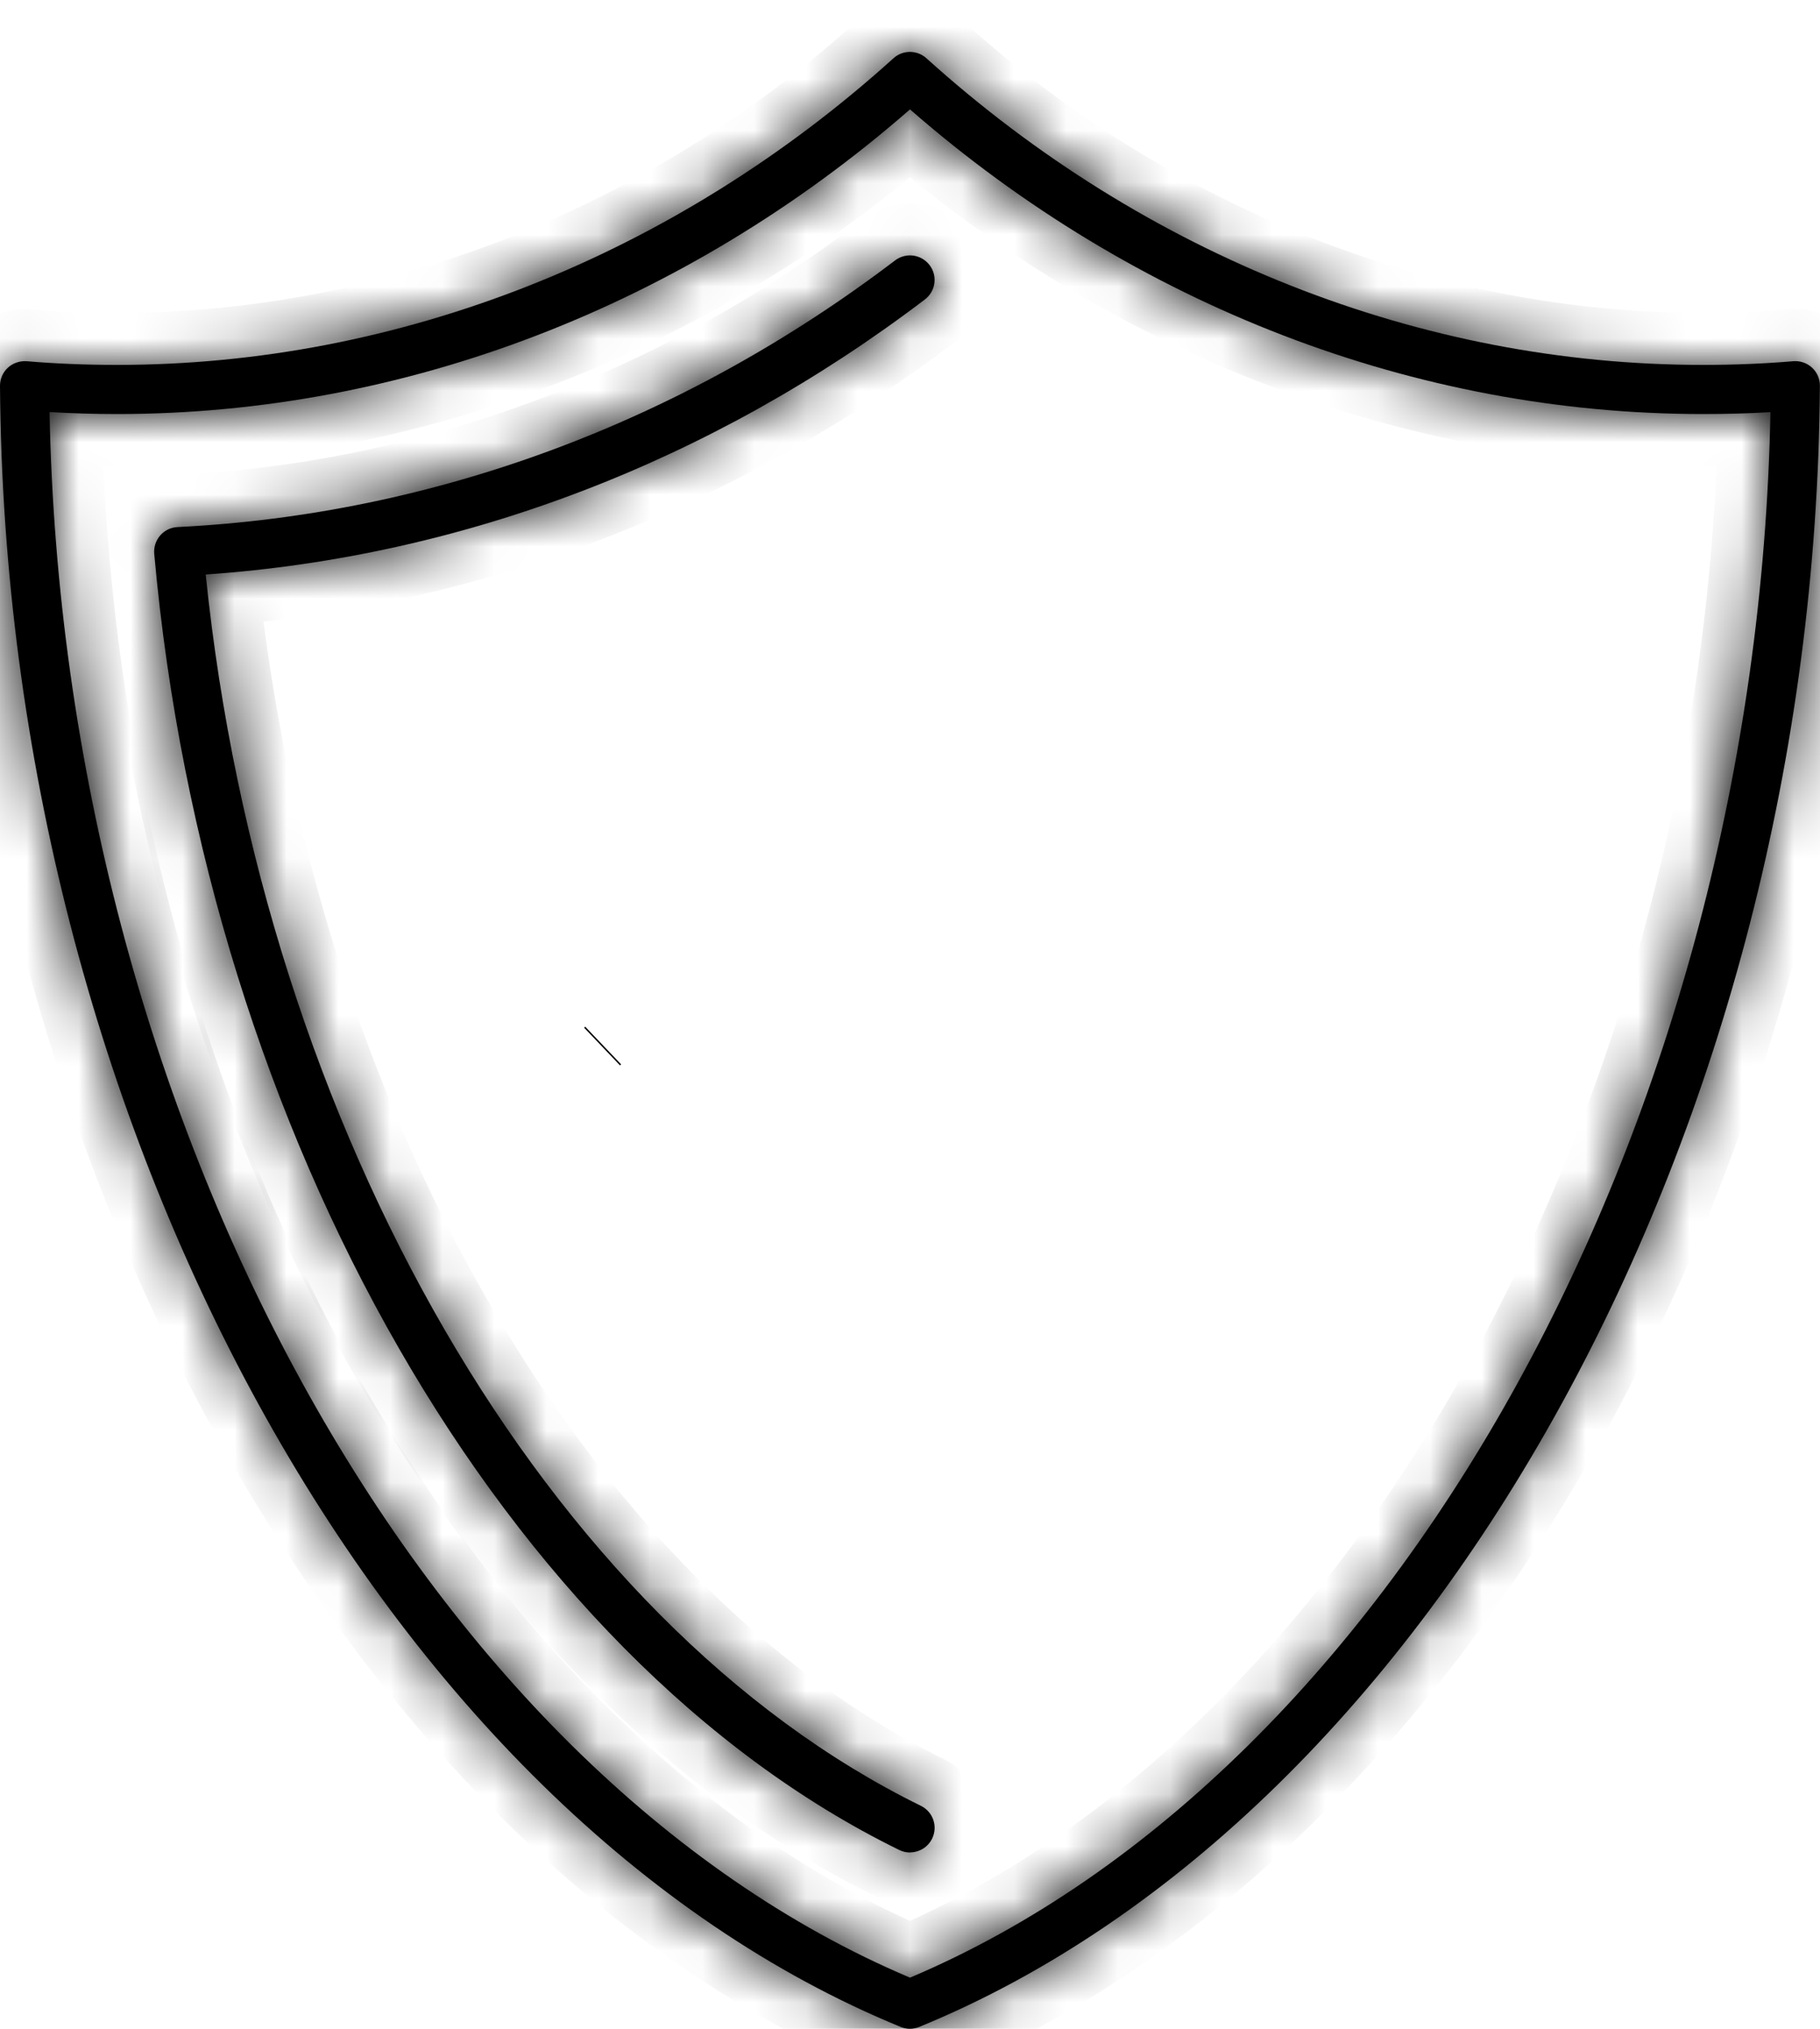 <svg width="35" height="39" viewBox="0 0 35 39" fill="none" xmlns="http://www.w3.org/2000/svg">
<mask id="path-1-inside-1_46_470" fill="white">
<path d="M17.5 39C17.438 39 17.377 38.987 17.32 38.964C7.381 34.89 0.098 21.624 0 7.418C0 7.285 0.054 7.158 0.152 7.068C0.249 6.979 0.382 6.935 0.513 6.944C1.061 6.991 1.646 7.015 2.256 7.015C7.669 7.015 12.97 4.922 17.181 1.121C17.361 0.957 17.636 0.957 17.817 1.121C22.029 4.921 27.33 7.015 32.743 7.015C33.36 7.015 33.931 6.991 34.485 6.944C34.618 6.933 34.749 6.977 34.847 7.068C34.945 7.158 35 7.285 34.998 7.418C34.901 21.624 27.617 34.89 17.678 38.964C17.62 38.987 17.56 39 17.498 39H17.5ZM0.953 7.923C1.214 21.484 8.109 34.044 17.5 38.017C26.889 34.044 33.786 21.484 34.047 7.923C33.628 7.948 33.197 7.959 32.743 7.959C27.23 7.959 21.833 5.882 17.5 2.103C13.165 5.884 7.77 7.959 2.257 7.959C1.809 7.959 1.373 7.946 0.953 7.921V7.923Z"/>
</mask>
<path d="M17.5 39C17.438 39 17.377 38.987 17.32 38.964C7.381 34.89 0.098 21.624 0 7.418C0 7.285 0.054 7.158 0.152 7.068C0.249 6.979 0.382 6.935 0.513 6.944C1.061 6.991 1.646 7.015 2.256 7.015C7.669 7.015 12.97 4.922 17.181 1.121C17.361 0.957 17.636 0.957 17.817 1.121C22.029 4.921 27.33 7.015 32.743 7.015C33.36 7.015 33.931 6.991 34.485 6.944C34.618 6.933 34.749 6.977 34.847 7.068C34.945 7.158 35 7.285 34.998 7.418C34.901 21.624 27.617 34.89 17.678 38.964C17.62 38.987 17.56 39 17.498 39H17.5ZM0.953 7.923C1.214 21.484 8.109 34.044 17.5 38.017C26.889 34.044 33.786 21.484 34.047 7.923C33.628 7.948 33.197 7.959 32.743 7.959C27.23 7.959 21.833 5.882 17.5 2.103C13.165 5.884 7.77 7.959 2.257 7.959C1.809 7.959 1.373 7.946 0.953 7.921V7.923Z" fill="black"/>
<path d="M17.32 38.964L17.704 38.04L17.699 38.038L17.32 38.964ZM0 7.418H-1L-1 7.425L0 7.418ZM0.513 6.944L0.599 5.948L0.585 5.947L0.513 6.944ZM17.181 1.121L17.851 1.863L17.854 1.861L17.181 1.121ZM17.817 1.121L18.487 0.379L18.487 0.378L17.817 1.121ZM34.485 6.944L34.403 5.947L34.401 5.948L34.485 6.944ZM34.847 7.068L34.165 7.8L34.171 7.806L34.847 7.068ZM34.998 7.418L33.998 7.406L33.998 7.411L34.998 7.418ZM17.678 38.964L18.053 39.891L18.058 39.889L17.678 38.964ZM0.953 7.923H-0.047V7.932L-0.046 7.942L0.953 7.923ZM17.5 38.017L17.11 38.938L17.5 39.102L17.89 38.938L17.5 38.017ZM34.047 7.923L35.046 7.942L35.067 6.859L33.986 6.924L34.047 7.923ZM17.5 2.103L18.157 1.349L17.5 0.776L16.843 1.349L17.5 2.103ZM0.953 7.921L1.013 6.923L-0.047 6.859V7.921H0.953ZM17.5 38C17.573 38 17.642 38.015 17.704 38.04L16.936 39.887C17.112 39.96 17.303 40 17.5 40V38ZM17.699 38.038C12.998 36.111 8.845 31.971 5.846 26.509C2.852 21.056 1.048 14.351 1 7.411L-1 7.425C-0.95 14.69 0.936 21.722 4.093 27.472C7.245 33.213 11.704 37.742 16.941 39.889L17.699 38.038ZM1 7.418C1 7.554 0.945 7.698 0.827 7.806L-0.524 6.331C-0.837 6.618 -1 7.017 -1 7.418H1ZM0.827 7.806C0.715 7.908 0.575 7.951 0.441 7.941L0.585 5.947C0.189 5.918 -0.216 6.049 -0.524 6.331L0.827 7.806ZM0.427 7.94C1.007 7.99 1.621 8.015 2.256 8.015V6.015C1.672 6.015 1.115 5.992 0.599 5.948L0.427 7.94ZM2.256 8.015C7.929 8.015 13.465 5.822 17.851 1.863L16.511 0.379C12.474 4.023 7.409 6.015 2.256 6.015V8.015ZM17.854 1.861C17.651 2.046 17.345 2.042 17.148 1.864L18.487 0.378C17.927 -0.127 17.071 -0.131 16.508 0.381L17.854 1.861ZM17.147 1.863C21.533 5.82 27.069 8.015 32.743 8.015V6.015C27.59 6.015 22.525 4.021 18.487 0.379L17.147 1.863ZM32.743 8.015C33.386 8.015 33.986 7.99 34.57 7.94L34.401 5.948C33.877 5.992 33.334 6.015 32.743 6.015V8.015ZM34.568 7.941C34.426 7.952 34.278 7.905 34.165 7.8L35.529 6.337C35.22 6.049 34.81 5.914 34.403 5.947L34.568 7.941ZM34.171 7.806C34.06 7.704 33.997 7.559 33.998 7.406L35.998 7.43C36.003 7.012 35.829 6.612 35.523 6.331L34.171 7.806ZM33.998 7.411C33.951 14.351 32.146 21.056 29.152 26.509C26.153 31.971 22 36.111 17.299 38.038L18.058 39.889C23.295 37.742 27.753 33.213 30.905 27.472C34.062 21.722 35.948 14.69 35.998 7.425L33.998 7.411ZM17.304 38.036C17.353 38.016 17.42 38 17.498 38V40C17.7 40 17.887 39.958 18.053 39.891L17.304 38.036ZM17.498 40H17.5V38H17.498V40ZM-0.046 7.942C0.219 21.74 7.231 34.758 17.11 38.938L17.89 37.096C8.988 33.33 2.209 21.227 1.953 7.903L-0.046 7.942ZM17.89 38.938C27.768 34.758 34.781 21.741 35.046 7.942L33.047 7.903C32.791 21.227 26.011 33.33 17.11 37.096L17.89 38.938ZM33.986 6.924C33.592 6.948 33.181 6.959 32.743 6.959V8.959C33.213 8.959 33.665 8.947 34.107 8.921L33.986 6.924ZM32.743 6.959C27.484 6.959 22.317 4.977 18.157 1.349L16.843 2.856C21.349 6.787 26.977 8.959 32.743 8.959V6.959ZM16.843 1.349C12.681 4.979 7.516 6.959 2.257 6.959V8.959C8.023 8.959 13.649 6.788 18.157 2.856L16.843 1.349ZM2.257 6.959C1.828 6.959 1.412 6.947 1.013 6.923L0.894 8.919C1.335 8.946 1.79 8.959 2.257 8.959V6.959ZM-0.047 7.921V7.923H1.953V7.921H-0.047Z" fill="black" mask="url(#path-1-inside-1_46_470)"/>
<mask id="path-3-inside-2_46_470" fill="white">
<path d="M17.5 35.611C17.429 35.611 17.358 35.595 17.292 35.562C9.727 31.857 3.97 21.844 2.966 10.646C2.955 10.519 2.996 10.392 3.08 10.294C3.165 10.196 3.285 10.138 3.414 10.132C8.351 9.888 13.123 8.116 17.213 5.006C17.421 4.849 17.718 4.888 17.876 5.096C18.035 5.303 17.994 5.599 17.787 5.756C13.68 8.878 8.908 10.701 3.956 11.044C5.05 21.728 10.539 31.199 17.708 34.713C17.944 34.828 18.04 35.111 17.925 35.345C17.843 35.512 17.674 35.609 17.498 35.609L17.5 35.611Z"/>
</mask>
<path d="M17.5 35.611C17.429 35.611 17.358 35.595 17.292 35.562C9.727 31.857 3.97 21.844 2.966 10.646C2.955 10.519 2.996 10.392 3.08 10.294C3.165 10.196 3.285 10.138 3.414 10.132C8.351 9.888 13.123 8.116 17.213 5.006C17.421 4.849 17.718 4.888 17.876 5.096C18.035 5.303 17.994 5.599 17.787 5.756C13.68 8.878 8.908 10.701 3.956 11.044C5.05 21.728 10.539 31.199 17.708 34.713C17.944 34.828 18.04 35.111 17.925 35.345C17.843 35.512 17.674 35.609 17.498 35.609L17.5 35.611Z" fill="black"/>
<path d="M17.5 35.611V36.611H19.921L18.206 34.903L17.5 35.611ZM17.292 35.562L17.738 34.667L17.732 34.664L17.292 35.562ZM2.966 10.646L1.97 10.733L1.97 10.736L2.966 10.646ZM3.08 10.294L2.327 9.636L2.321 9.643L3.08 10.294ZM3.414 10.132L3.463 11.131L3.464 11.131L3.414 10.132ZM17.213 5.006L16.61 4.208L16.607 4.21L17.213 5.006ZM17.876 5.096L17.08 5.701L17.082 5.704L17.876 5.096ZM17.787 5.756L18.392 6.553L18.393 6.552L17.787 5.756ZM3.956 11.044L3.887 10.047L2.856 10.118L2.961 11.146L3.956 11.044ZM17.708 34.713L17.268 35.611L17.27 35.611L17.708 34.713ZM17.925 35.345L18.822 35.787L18.822 35.786L17.925 35.345ZM17.498 35.609V34.609H15.077L16.793 36.318L17.498 35.609ZM17.5 34.611C17.578 34.611 17.66 34.629 17.738 34.667L16.846 36.457C17.056 36.562 17.28 36.611 17.5 36.611V34.611ZM17.732 34.664C10.584 31.163 4.947 21.538 3.962 10.557L1.97 10.736C2.994 22.15 8.871 32.551 16.852 36.46L17.732 34.664ZM3.962 10.56C3.975 10.701 3.929 10.839 3.839 10.945L2.321 9.643C2.063 9.944 1.936 10.337 1.97 10.733L3.962 10.56ZM3.833 10.952C3.74 11.058 3.606 11.124 3.463 11.131L3.366 9.133C2.964 9.153 2.59 9.334 2.327 9.636L3.833 10.952ZM3.464 11.131C8.61 10.876 13.574 9.03 17.818 5.802L16.607 4.21C12.671 7.203 8.092 8.9 3.365 9.133L3.464 11.131ZM17.815 5.804C17.589 5.975 17.259 5.937 17.08 5.701L18.672 4.49C18.177 3.839 17.253 3.722 16.61 4.208L17.815 5.804ZM17.082 5.704C16.903 5.47 16.95 5.137 17.182 4.96L18.393 6.552C19.038 6.061 19.168 5.136 18.669 4.487L17.082 5.704ZM17.182 4.96C13.224 7.969 8.637 9.718 3.887 10.047L4.025 12.042C9.179 11.685 14.136 9.787 18.392 6.553L17.182 4.96ZM2.961 11.146C4.076 22.038 9.684 31.894 17.268 35.611L18.148 33.815C11.393 30.504 6.023 21.417 4.951 10.943L2.961 11.146ZM17.27 35.611C17.006 35.483 16.899 35.165 17.027 34.904L18.822 35.786C19.181 35.057 18.881 34.172 18.147 33.814L17.27 35.611ZM17.027 34.904C17.121 34.714 17.309 34.609 17.498 34.609V36.609C18.038 36.609 18.564 36.31 18.822 35.787L17.027 34.904ZM16.793 36.318L16.794 36.32L18.206 34.903L18.204 34.901L16.793 36.318Z" fill="black" mask="url(#path-3-inside-2_46_470)"/>
<path d="M11.599 20.098L11.599 20.098L11.578 20.118L11.599 20.098C11.599 20.098 11.599 20.098 11.599 20.098ZM11.562 20.139C11.562 20.139 11.562 20.139 11.562 20.139L11.562 20.139Z" fill="black" stroke="black"/>
</svg>
